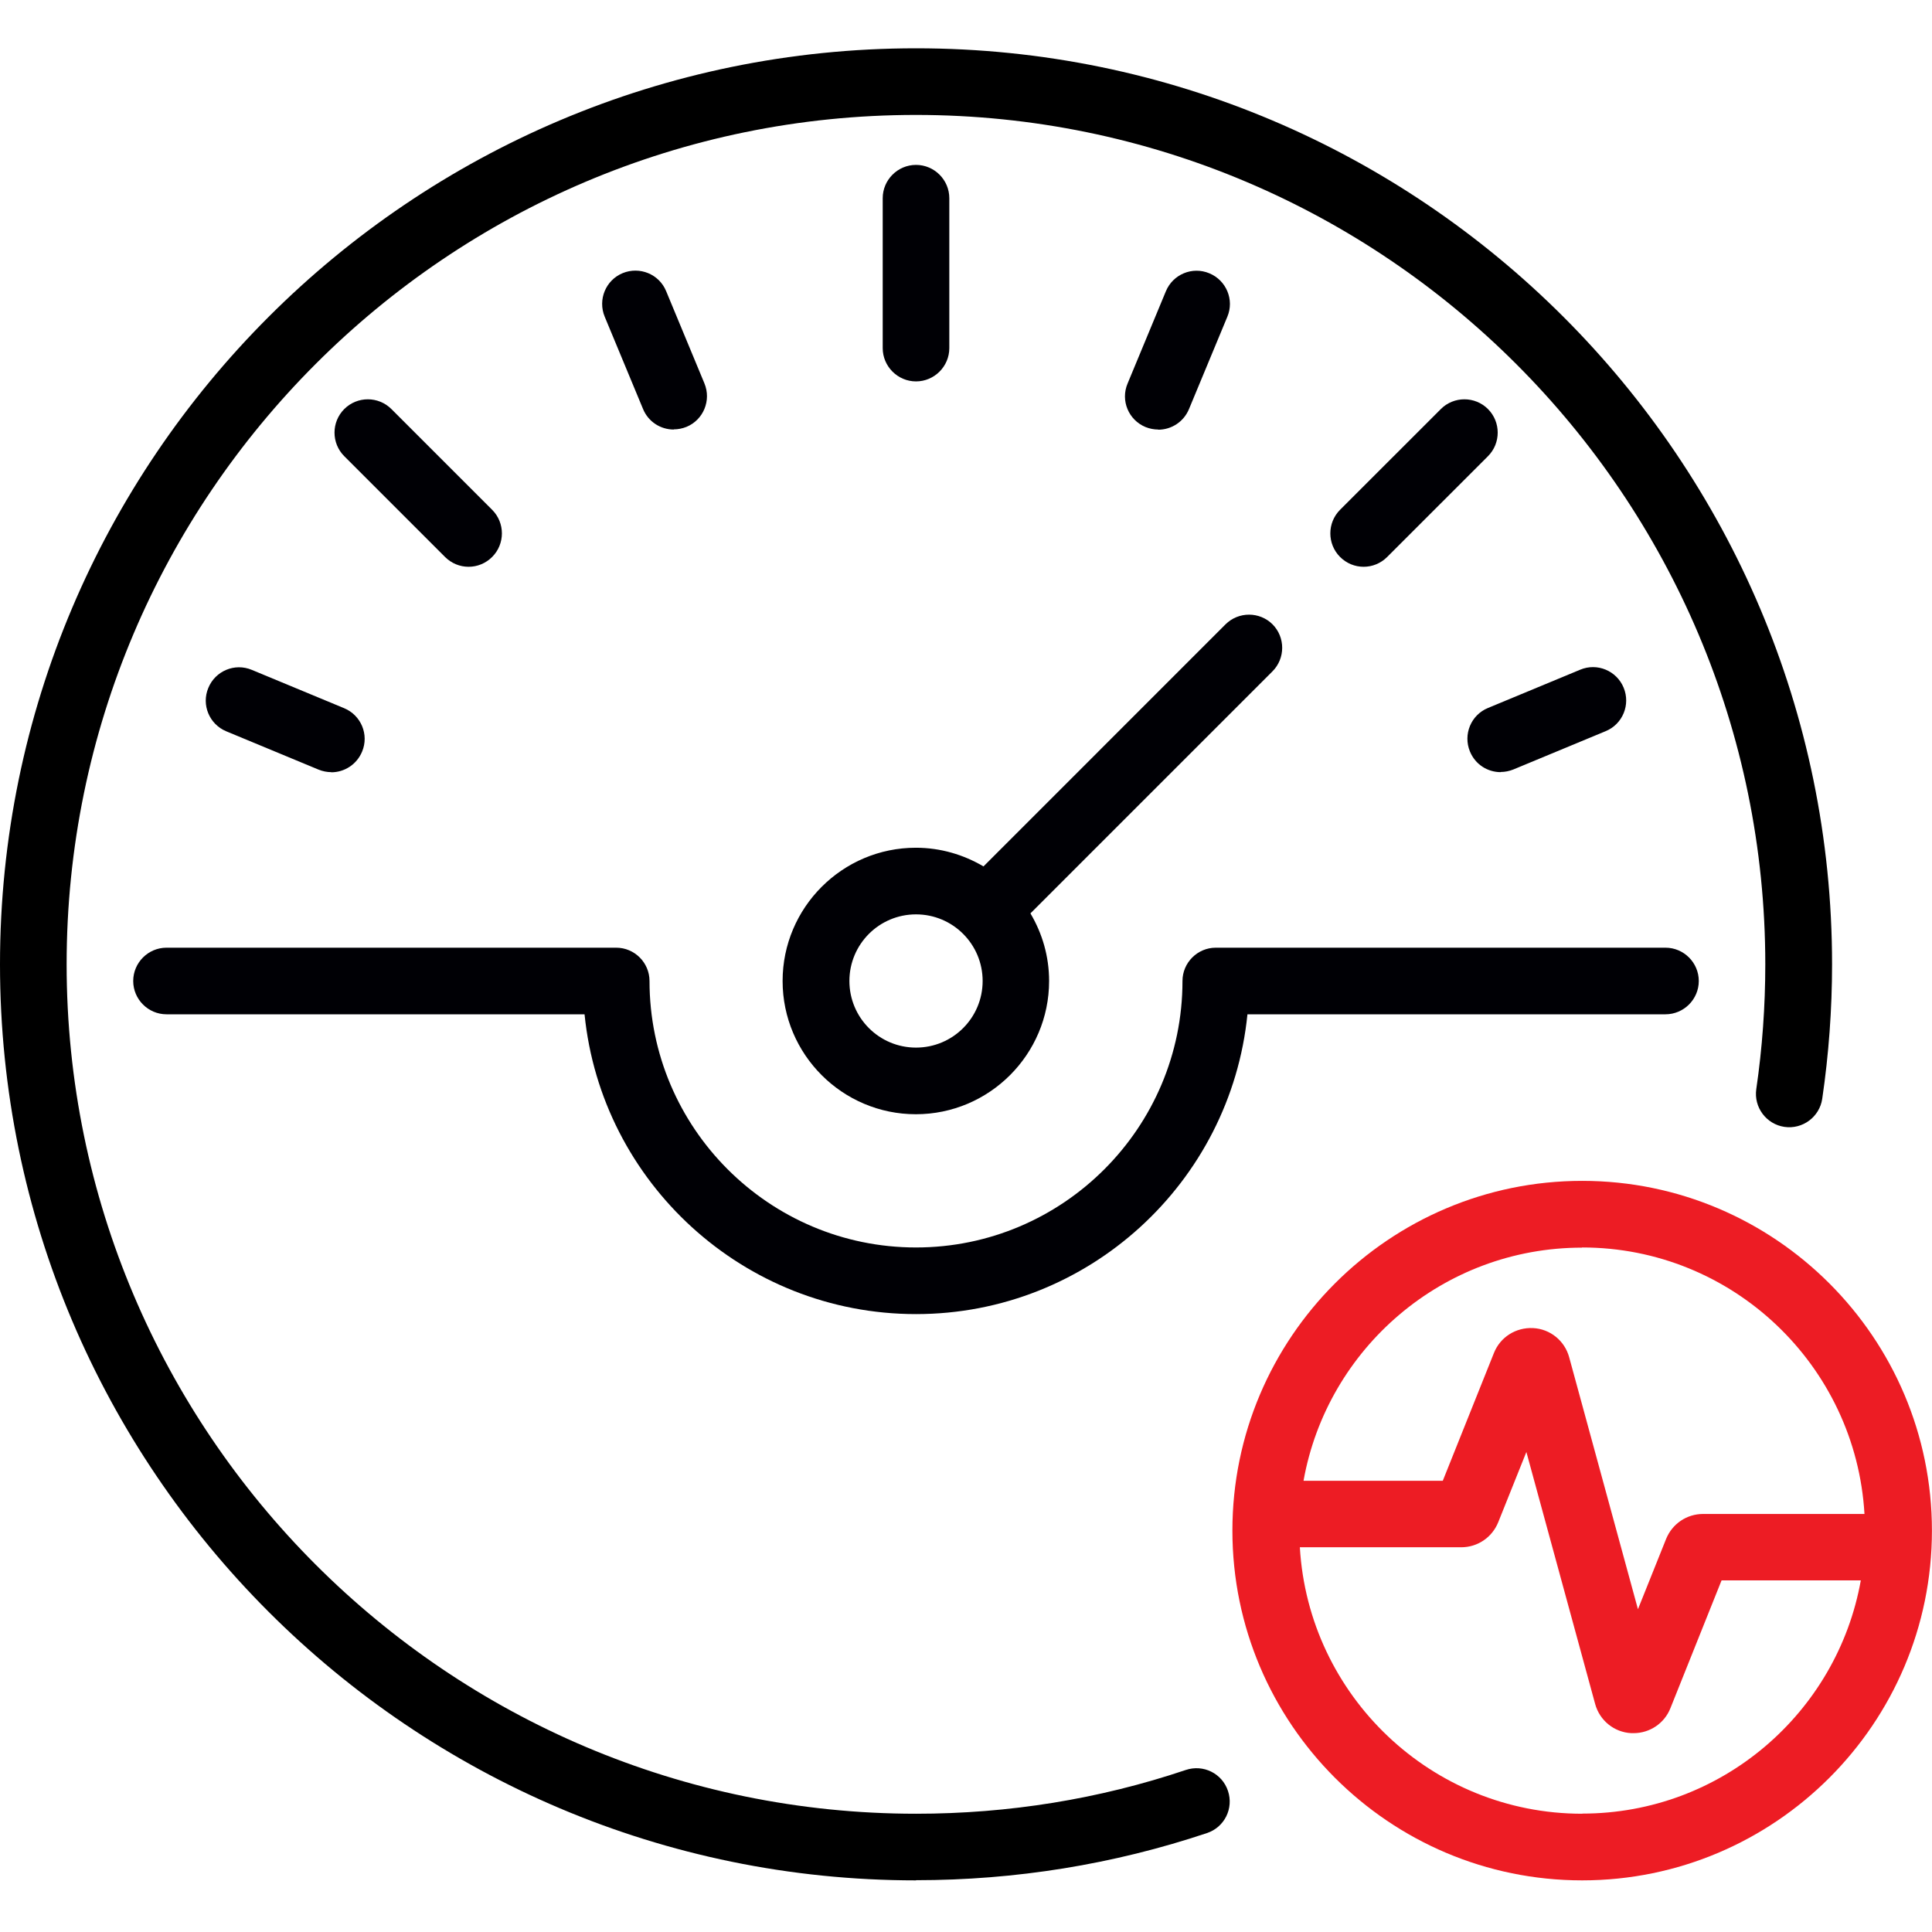 <svg width="80" height="80" viewBox="0 0 80 80" fill="none" xmlns="http://www.w3.org/2000/svg">
<path d="M37.931 77.862C17.014 77.862 0 60.848 0 39.931C0 19.014 17.014 2 37.931 2C58.848 2 75.862 19.014 75.862 39.931C75.862 41.793 75.724 43.662 75.455 45.497C75.345 46.248 74.641 46.772 73.89 46.662C73.138 46.552 72.614 45.848 72.724 45.097C72.972 43.4 73.097 41.662 73.097 39.931C73.097 20.538 57.317 4.759 37.924 4.759C18.531 4.759 2.759 20.538 2.759 39.931C2.759 59.324 18.538 75.103 37.931 75.103C41.759 75.103 45.517 74.497 49.103 73.29C49.828 73.048 50.607 73.434 50.848 74.159C51.09 74.883 50.703 75.662 49.979 75.903C46.103 77.2 42.048 77.855 37.931 77.855V77.862Z" fill="black"/>
<path d="M52.696 25.855C52.158 25.317 51.282 25.317 50.744 25.855L40.724 35.876C39.903 35.393 38.951 35.103 37.923 35.103C34.882 35.103 32.406 37.579 32.406 40.621C32.406 43.662 34.882 46.138 37.923 46.138C40.965 46.138 43.441 43.662 43.441 40.621C43.441 39.6 43.158 38.648 42.668 37.821L52.689 27.8C53.227 27.262 53.227 26.386 52.689 25.848L52.696 25.855ZM37.93 43.379C36.406 43.379 35.172 42.145 35.172 40.621C35.172 39.096 36.406 37.862 37.93 37.862C39.455 37.862 40.689 39.096 40.689 40.621C40.689 42.145 39.455 43.379 37.93 43.379Z" fill="#000005"/>
<path d="M37.93 15.793C37.172 15.793 36.551 15.172 36.551 14.414V8.207C36.551 7.448 37.172 6.828 37.93 6.828C38.689 6.828 39.309 7.448 39.309 8.207V14.414C39.309 15.172 38.689 15.793 37.93 15.793Z" fill="#000005"/>
<path d="M65.514 48.897C57.528 48.897 51.031 55.393 51.031 63.379C51.031 71.365 57.528 77.862 65.514 77.862C73.5 77.862 79.997 71.365 79.997 63.379C79.997 55.393 73.5 48.897 65.514 48.897ZM65.514 51.655C71.749 51.655 76.845 56.545 77.204 62.69H70.521C69.845 62.69 69.245 63.096 68.99 63.724L67.824 66.634L64.976 56.2C64.79 55.517 64.19 55.028 63.48 54.993C62.769 54.959 62.121 55.365 61.859 56.028L59.742 61.317H53.976C54.955 55.834 59.748 51.662 65.507 51.662L65.514 51.655ZM65.514 75.103C59.279 75.103 54.183 70.214 53.824 64.069H60.507C61.183 64.069 61.783 63.662 62.038 63.034L63.204 60.124L66.052 70.559C66.238 71.241 66.838 71.731 67.549 71.766C67.583 71.766 67.611 71.766 67.645 71.766C68.314 71.766 68.921 71.359 69.169 70.731L71.286 65.441H77.052C76.073 70.924 71.279 75.097 65.521 75.097L65.514 75.103Z" fill="#ED1C24"/>
<path d="M68.964 39.242H50.343C49.585 39.242 48.964 39.862 48.964 40.621C48.964 46.703 44.012 51.655 37.929 51.655C31.847 51.655 26.895 46.703 26.895 40.621C26.895 39.862 26.274 39.242 25.516 39.242H6.895C6.136 39.242 5.516 39.862 5.516 40.621C5.516 41.379 6.136 42 6.895 42H24.205C24.902 48.959 30.791 54.414 37.929 54.414C45.067 54.414 50.957 48.959 51.654 42H68.964C69.722 42 70.343 41.379 70.343 40.621C70.343 39.862 69.722 39.242 68.964 39.242Z" fill="#000005"/>
<path d="M19.4 23.469C19.048 23.469 18.696 23.331 18.427 23.062L14.255 18.89C13.717 18.352 13.717 17.476 14.255 16.938C14.793 16.4 15.669 16.4 16.207 16.938L20.379 21.11C20.917 21.648 20.917 22.524 20.379 23.062C20.11 23.331 19.759 23.469 19.407 23.469H19.4Z" fill="#000005"/>
<path d="M56.462 23.469C56.11 23.469 55.758 23.331 55.489 23.062C54.952 22.524 54.952 21.648 55.489 21.11L59.662 16.938C60.2 16.4 61.076 16.4 61.614 16.938C62.151 17.476 62.151 18.352 61.614 18.89L57.441 23.062C57.172 23.331 56.82 23.469 56.469 23.469H56.462Z" fill="#000005"/>
<path d="M27.9 17.786C27.356 17.786 26.845 17.469 26.625 16.931L25.038 13.11C24.749 12.407 25.08 11.6 25.783 11.31C26.487 11.021 27.294 11.352 27.583 12.055L29.169 15.876C29.459 16.579 29.128 17.386 28.425 17.676C28.252 17.745 28.073 17.779 27.9 17.779V17.786Z" fill="#000005"/>
<path d="M47.959 17.786C47.786 17.786 47.607 17.752 47.434 17.683C46.731 17.393 46.393 16.586 46.69 15.883L48.276 12.062C48.566 11.359 49.373 11.021 50.076 11.317C50.779 11.607 51.117 12.414 50.821 13.117L49.234 16.938C49.014 17.469 48.504 17.793 47.959 17.793V17.786Z" fill="#000005"/>
<path d="M13.717 31.973C13.544 31.973 13.365 31.938 13.193 31.869L9.372 30.283C8.669 29.993 8.331 29.186 8.627 28.483C8.917 27.779 9.724 27.442 10.427 27.738L14.248 29.324C14.951 29.614 15.289 30.421 14.993 31.124C14.772 31.655 14.262 31.979 13.717 31.979V31.973Z" fill="#000005"/>
<path d="M62.142 31.973C61.597 31.973 61.087 31.655 60.867 31.117C60.577 30.414 60.908 29.607 61.611 29.317L65.432 27.731C66.135 27.435 66.942 27.773 67.232 28.476C67.522 29.18 67.191 29.986 66.487 30.276L62.666 31.862C62.494 31.931 62.315 31.966 62.142 31.966V31.973Z" fill="#000005"/>
</svg>
